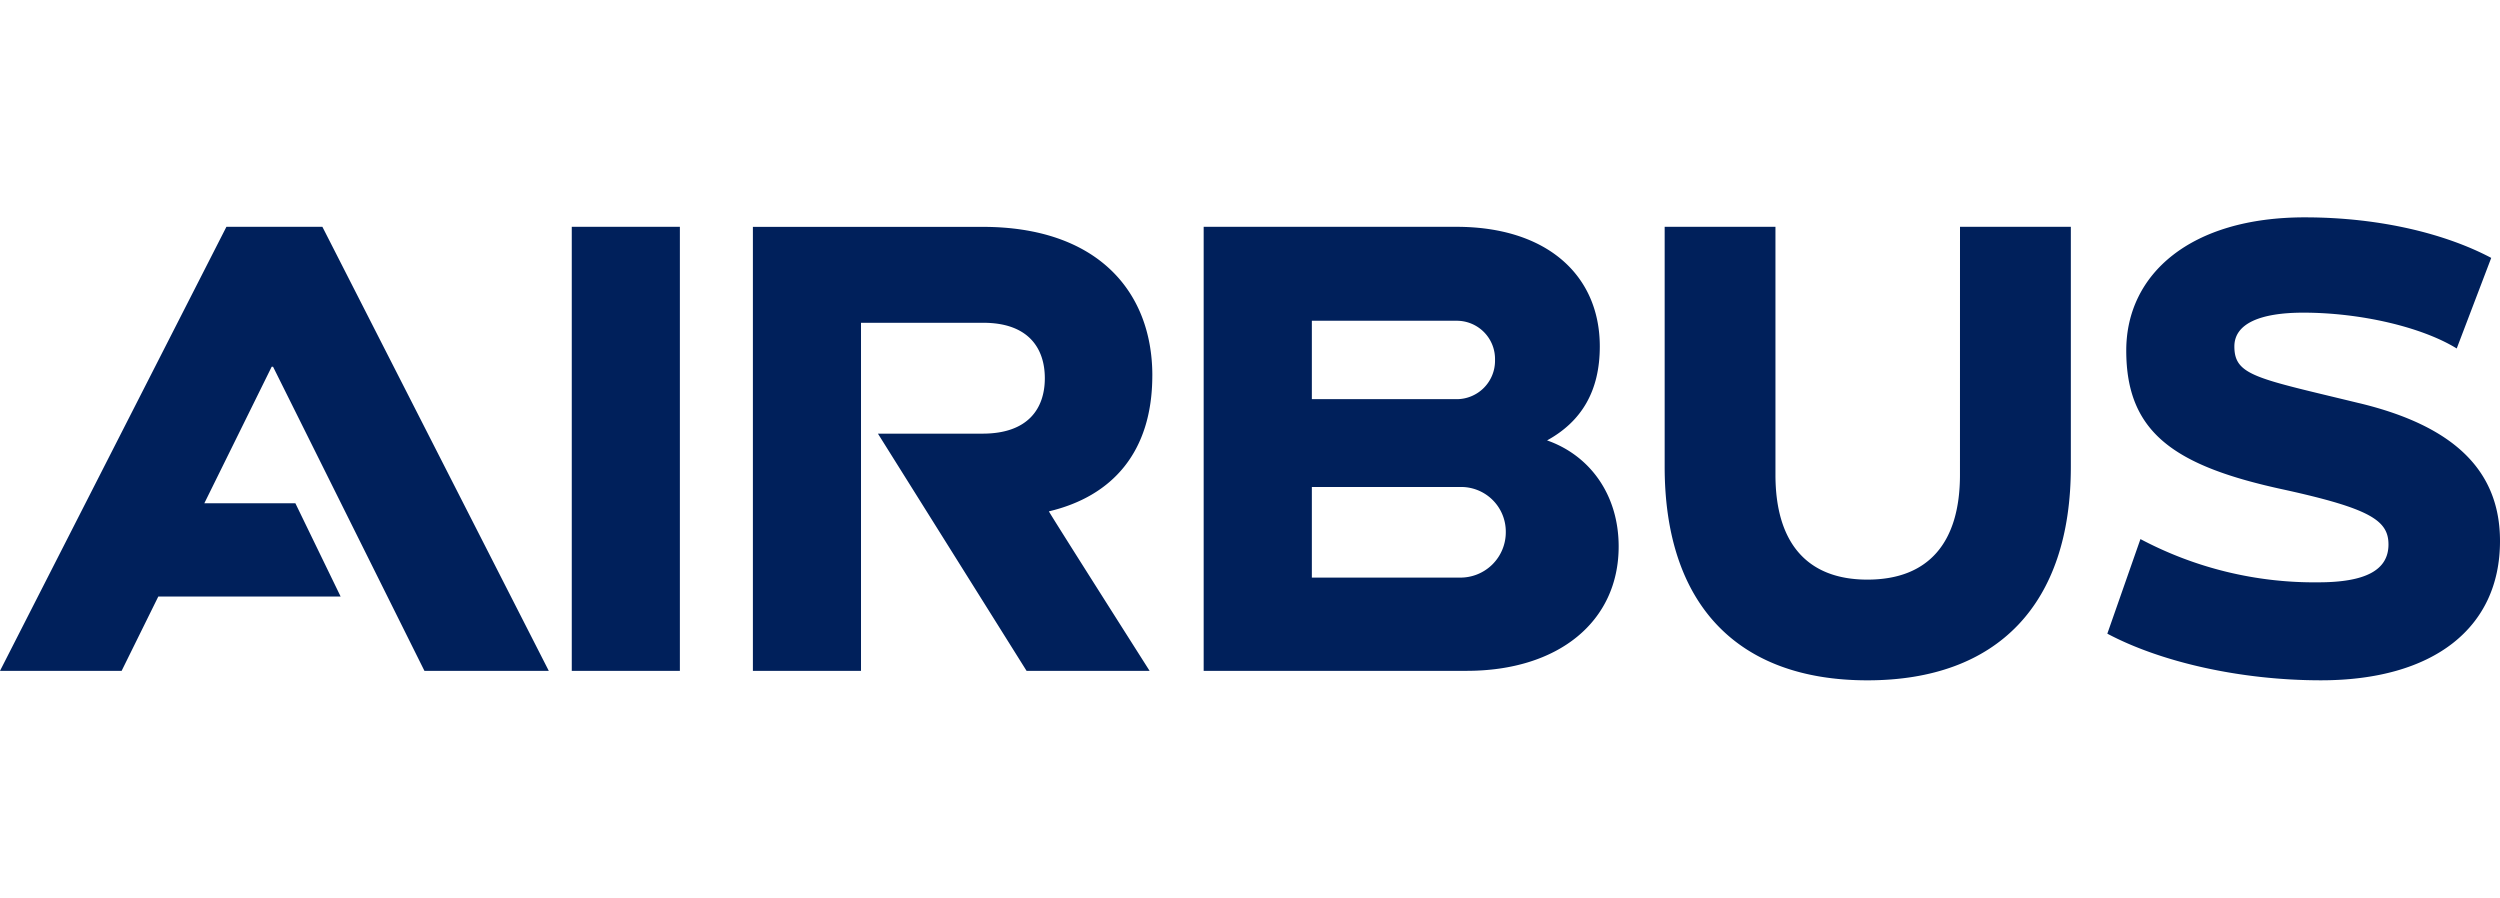 <svg xmlns="http://www.w3.org/2000/svg" xmlns:xlink="http://www.w3.org/1999/xlink" width="259" height="93" viewBox="0 0 259 93">
  <defs>
    <clipPath id="clip-path">
      <rect id="Rectangle_2205" data-name="Rectangle 2205" width="259" height="93" transform="translate(2117 2357.613)" fill="#707070"/>
    </clipPath>
  </defs>
  <g id="airbus" transform="translate(-2117 -2357.613)" clip-path="url(#clip-path)">
    <path id="Airbus_Logo_2017" d="M119.382,16.385c0-8.752-5.742-15.4-17.575-15.4H78v46H89.2V10.923h12.673c4.692,0,6.371,2.662,6.371,5.742,0,3.151-1.75,5.742-6.442,5.742H90.953l15.4,24.576H119.1s-10.5-16.525-10.433-16.525c6.512-1.54,10.713-6.091,10.713-14.073M59.235.981h11.2v46h-11.2ZM30.6,29.618H21.17l6.977-14.143h.141L43.972,46.983H56.855L33.4.981H23.456L0,46.983H12.6l3.8-7.7H35.289Zm129.677-6.511c3.572-1.961,5.462-5.112,5.462-9.733,0-7.422-5.532-12.393-14.844-12.393H124.7v46h27.239c9.522,0,15.754-5.112,15.754-12.883,0-5.391-3.011-9.452-7.423-10.992M135.909,10.713h14.984a3.961,3.961,0,0,1,3.991,4.061,3.977,3.977,0,0,1-4.062,4.061H135.908V10.713ZM151.172,37.32H135.908V27.938h15.264A4.625,4.625,0,0,1,156,32.559a4.7,4.7,0,0,1-4.832,4.761m51.884-10.642c0,6.982-3.221,10.853-9.592,10.853-6.3,0-9.523-3.87-9.523-10.853V.981H172.459V25.838c0,14.214,7.492,22.126,21.005,22.126s21.075-7.912,21.075-22.126V.981H203.056Zm41.381-7.422c-10.635-2.59-12.953-2.837-12.953-5.882,0-2.356,2.66-3.5,7.142-3.5,5.952,0,12.289,1.493,15.894,3.711L258.091,4.2C253.47,1.751,246.678,0,238.766,0,226.932,0,220.28,5.882,220.28,13.794c0,8.513,4.969,11.972,16.384,14.424,8.887,1.959,10.782,3.182,10.782,5.671,0,2.7-2.45,3.922-7.281,3.922a38.433,38.433,0,0,1-18.415-4.481l-3.431,9.8c5.532,2.941,13.794,4.832,22.126,4.832,11.623,0,18.555-5.392,18.555-14.425,0-7.247-4.687-11.9-14.563-14.283" transform="translate(2117 2380.131)" fill="#00205b"/>
  </g>
</svg>
